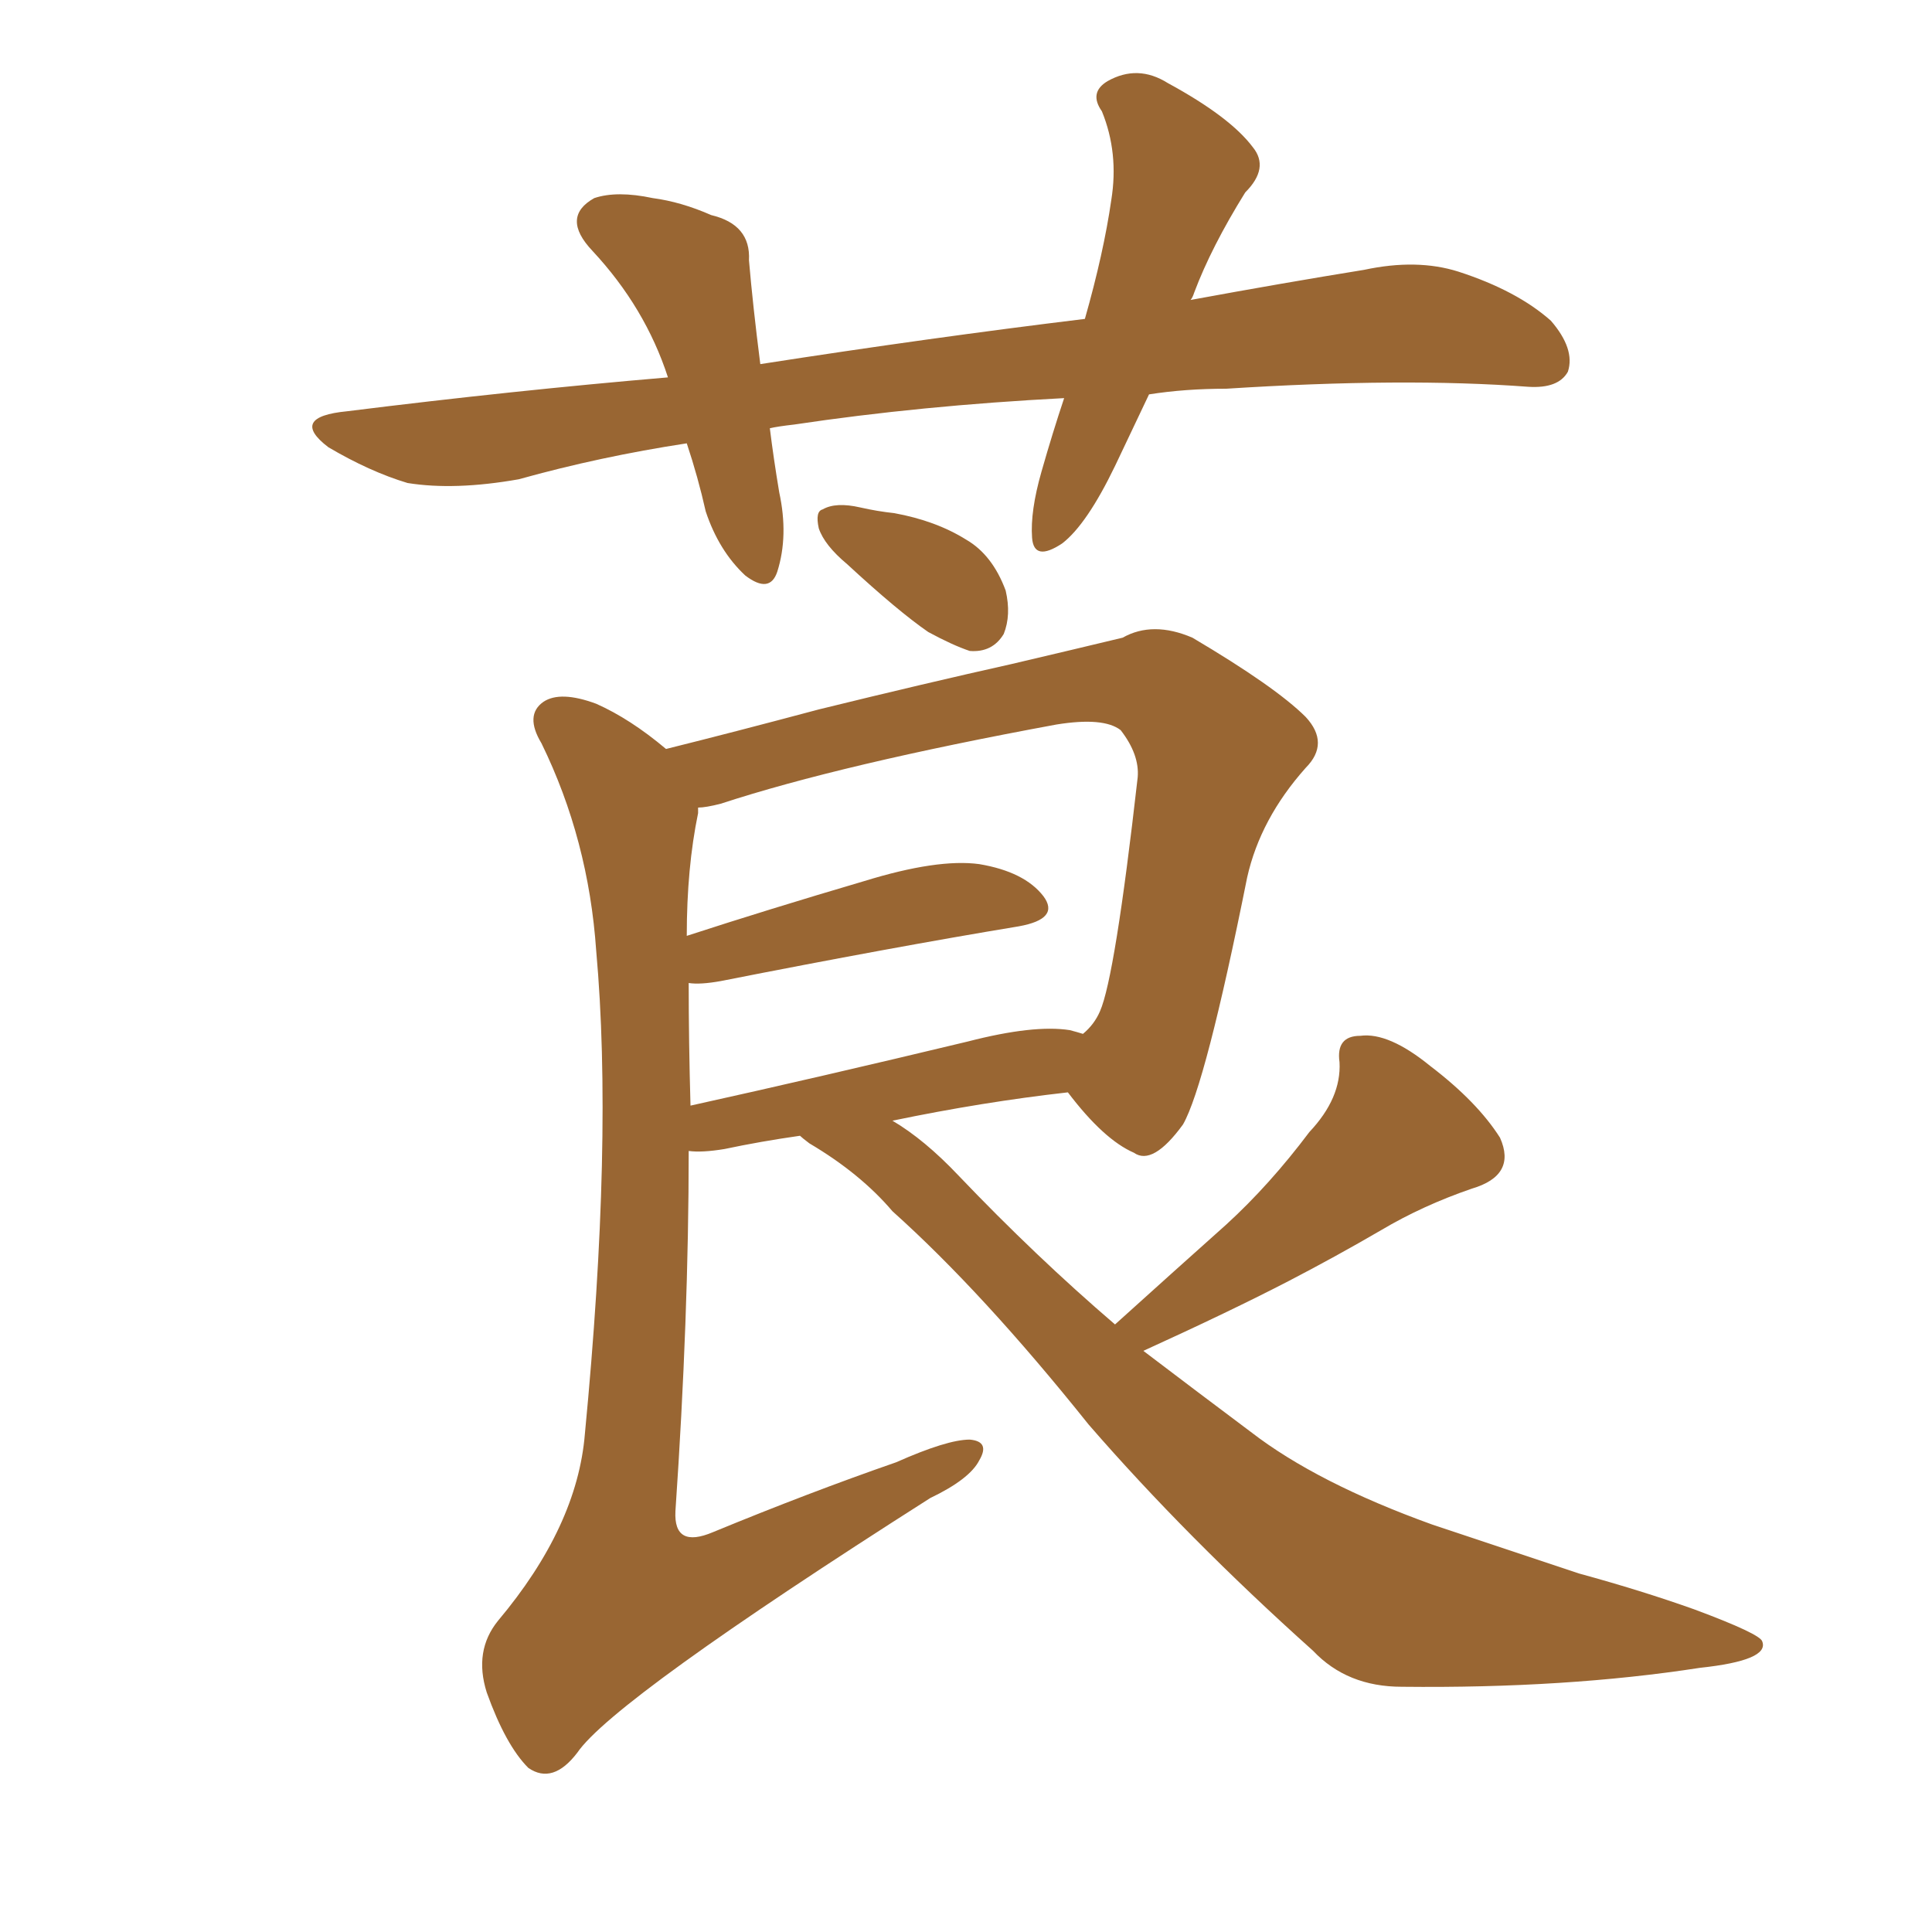 <svg xmlns="http://www.w3.org/2000/svg" xmlns:xlink="http://www.w3.org/1999/xlink" width="150" height="150"><path fill="#996633" padding="10" d="M89.21 30.62L89.21 30.62Q87.89 33.40 86.57 36.18L86.57 36.18Q84.38 40.72 82.47 42.19L82.47 42.19Q80.27 43.65 80.13 41.75L80.13 41.75Q79.98 39.70 80.86 36.62L80.86 36.62Q81.74 33.54 82.62 30.91L82.62 30.91Q71.48 31.49 61.67 32.96L61.67 32.96Q60.35 33.11 59.77 33.25L59.77 33.25Q60.06 35.60 60.50 38.23L60.50 38.23Q61.23 41.60 60.35 44.38L60.35 44.38Q59.77 46.14 57.86 44.68L57.86 44.68Q55.81 42.77 54.79 39.70L54.79 39.70Q54.20 37.06 53.32 34.42L53.32 34.42Q46.58 35.45 40.28 37.21L40.28 37.21Q35.30 38.09 31.64 37.50L31.64 37.50Q28.71 36.62 25.49 34.72L25.49 34.72Q22.41 32.37 26.95 31.93L26.95 31.93Q39.84 30.32 51.86 29.30L51.86 29.30Q50.10 23.88 46.00 19.48L46.00 19.48Q43.51 16.85 46.14 15.38L46.14 15.38Q47.90 14.79 50.68 15.38L50.68 15.38Q52.88 15.67 55.22 16.70L55.22 16.70Q58.30 17.43 58.15 20.21L58.15 20.21Q58.45 23.73 59.03 28.27L59.03 28.27Q72.22 26.22 84.23 24.76L84.23 24.76Q85.69 19.63 86.28 15.53L86.28 15.53Q86.87 11.87 85.55 8.64L85.55 8.64Q84.52 7.18 85.99 6.30L85.99 6.30Q88.33 4.98 90.67 6.45L90.67 6.45Q95.51 9.08 97.27 11.43L97.27 11.43Q98.58 13.04 96.68 14.94L96.68 14.94Q94.04 19.19 92.72 22.71L92.72 22.71Q92.58 23.14 92.43 23.29L92.43 23.29Q99.61 21.97 105.91 20.95L105.91 20.95Q110.01 20.07 113.23 21.09L113.23 21.09Q117.77 22.56 120.41 24.90L120.41 24.90Q122.31 27.10 121.73 28.86L121.73 28.86Q121.00 30.18 118.65 30.03L118.65 30.03Q108.98 29.30 95.21 30.18L95.21 30.18Q91.99 30.18 89.21 30.62ZM65.77 43.80L65.77 43.80Q64.01 42.33 63.57 41.02L63.57 41.02Q63.28 39.70 63.87 39.55L63.87 39.55Q64.89 38.96 66.80 39.40L66.80 39.40Q68.12 39.70 69.43 39.84L69.43 39.84Q72.66 40.43 75 41.89L75 41.89Q77.05 43.07 78.08 45.85L78.08 45.85Q78.52 47.75 77.93 49.22L77.93 49.22Q77.05 50.68 75.29 50.54L75.29 50.54Q73.97 50.10 72.07 49.07L72.07 49.07Q69.73 47.46 65.77 43.80ZM86.57 102.83L86.57 102.83Q91.11 98.73 95.21 95.07L95.21 95.07Q98.58 91.99 101.66 87.89L101.66 87.89Q104.15 85.25 104.00 82.47L104.00 82.47Q103.71 80.42 105.62 80.42L105.62 80.42Q107.81 80.13 111.04 82.76L111.04 82.76Q114.70 85.55 116.46 88.33L116.46 88.33Q117.77 91.26 114.26 92.29L114.26 92.29Q110.45 93.60 107.23 95.51L107.23 95.51Q103.71 97.56 100.05 99.46L100.05 99.46Q95.51 101.81 88.77 104.88L88.77 104.88Q93.02 108.11 97.12 111.18L97.12 111.18Q102.25 115.14 111.18 118.36L111.18 118.36Q115.58 119.82 122.61 122.17L122.61 122.17Q127.44 123.49 131.54 124.95L131.54 124.95Q136.67 126.86 136.82 127.44L136.82 127.44Q137.40 128.91 131.98 129.49L131.98 129.49Q121.58 131.10 108.84 130.96L108.84 130.96Q104.59 130.96 101.95 128.17L101.95 128.17Q92.14 119.38 84.52 110.60L84.52 110.60Q76.32 100.34 69.29 94.04L69.29 94.04Q66.80 91.11 62.84 88.77L62.84 88.77Q62.26 88.33 62.11 88.18L62.11 88.18Q59.03 88.62 56.25 89.21L56.25 89.21Q54.49 89.50 53.47 89.36L53.47 89.36Q53.47 102.25 52.44 117.33L52.44 117.33Q52.29 120.26 55.37 118.95L55.37 118.95Q62.84 115.87 69.58 113.53L69.58 113.53Q73.54 111.77 75.29 111.77L75.29 111.77Q76.90 111.91 76.03 113.38L76.03 113.38Q75.29 114.84 72.22 116.31L72.22 116.31Q47.61 131.98 44.82 136.08L44.82 136.08Q42.92 138.57 41.02 137.26L41.02 137.26Q39.26 135.50 37.79 131.40L37.79 131.40Q36.77 128.17 38.67 125.83L38.67 125.83Q44.82 118.51 45.41 111.33L45.41 111.33Q47.61 88.48 46.29 73.83L46.29 73.83Q45.70 65.19 42.04 57.71L42.04 57.71Q40.72 55.52 42.19 54.49L42.19 54.49Q43.51 53.61 46.29 54.64L46.29 54.64Q48.93 55.81 51.71 58.15L51.71 58.15Q56.98 56.84 63.57 55.08L63.57 55.08Q71.92 53.03 78.52 51.56L78.52 51.56Q83.50 50.39 87.16 49.51L87.16 49.51Q89.50 48.19 92.58 49.51L92.58 49.51Q99.02 53.32 101.37 55.66L101.37 55.66Q103.27 57.71 101.37 59.62L101.37 59.62Q97.85 63.57 96.83 68.12L96.83 68.12L96.83 68.12Q93.60 84.23 91.85 87.30L91.85 87.30Q89.50 90.53 88.04 89.50L88.04 89.50Q85.69 88.48 82.91 84.81L82.91 84.81Q76.32 85.55 69.29 87.01L69.29 87.01Q71.78 88.48 74.41 91.26L74.41 91.26Q80.42 97.56 86.57 102.83ZM53.47 76.32L53.47 76.32L53.47 76.32Q53.47 80.86 53.61 85.84L53.61 85.84Q63.57 83.64 75.15 80.86L75.15 80.86Q80.27 79.54 83.06 79.98L83.06 79.98Q83.64 80.13 84.08 80.27L84.08 80.27Q84.96 79.54 85.40 78.52L85.40 78.52Q86.57 75.88 88.33 60.35L88.33 60.35Q88.48 58.59 87.01 56.69L87.01 56.69Q85.69 55.66 82.03 56.25L82.03 56.25Q65.33 59.33 55.96 62.40L55.96 62.40Q54.79 62.70 54.20 62.70L54.20 62.70Q54.20 62.99 54.20 63.13L54.20 63.13Q53.32 67.38 53.32 72.66L53.32 72.66Q59.62 70.61 67.09 68.41L67.09 68.41Q72.80 66.65 76.03 67.09L76.03 67.09Q79.54 67.68 81.01 69.58L81.01 69.58Q82.32 71.34 79.10 71.92L79.10 71.92Q69.29 73.54 55.96 76.17L55.96 76.17Q54.35 76.46 53.47 76.32Z"/></svg>